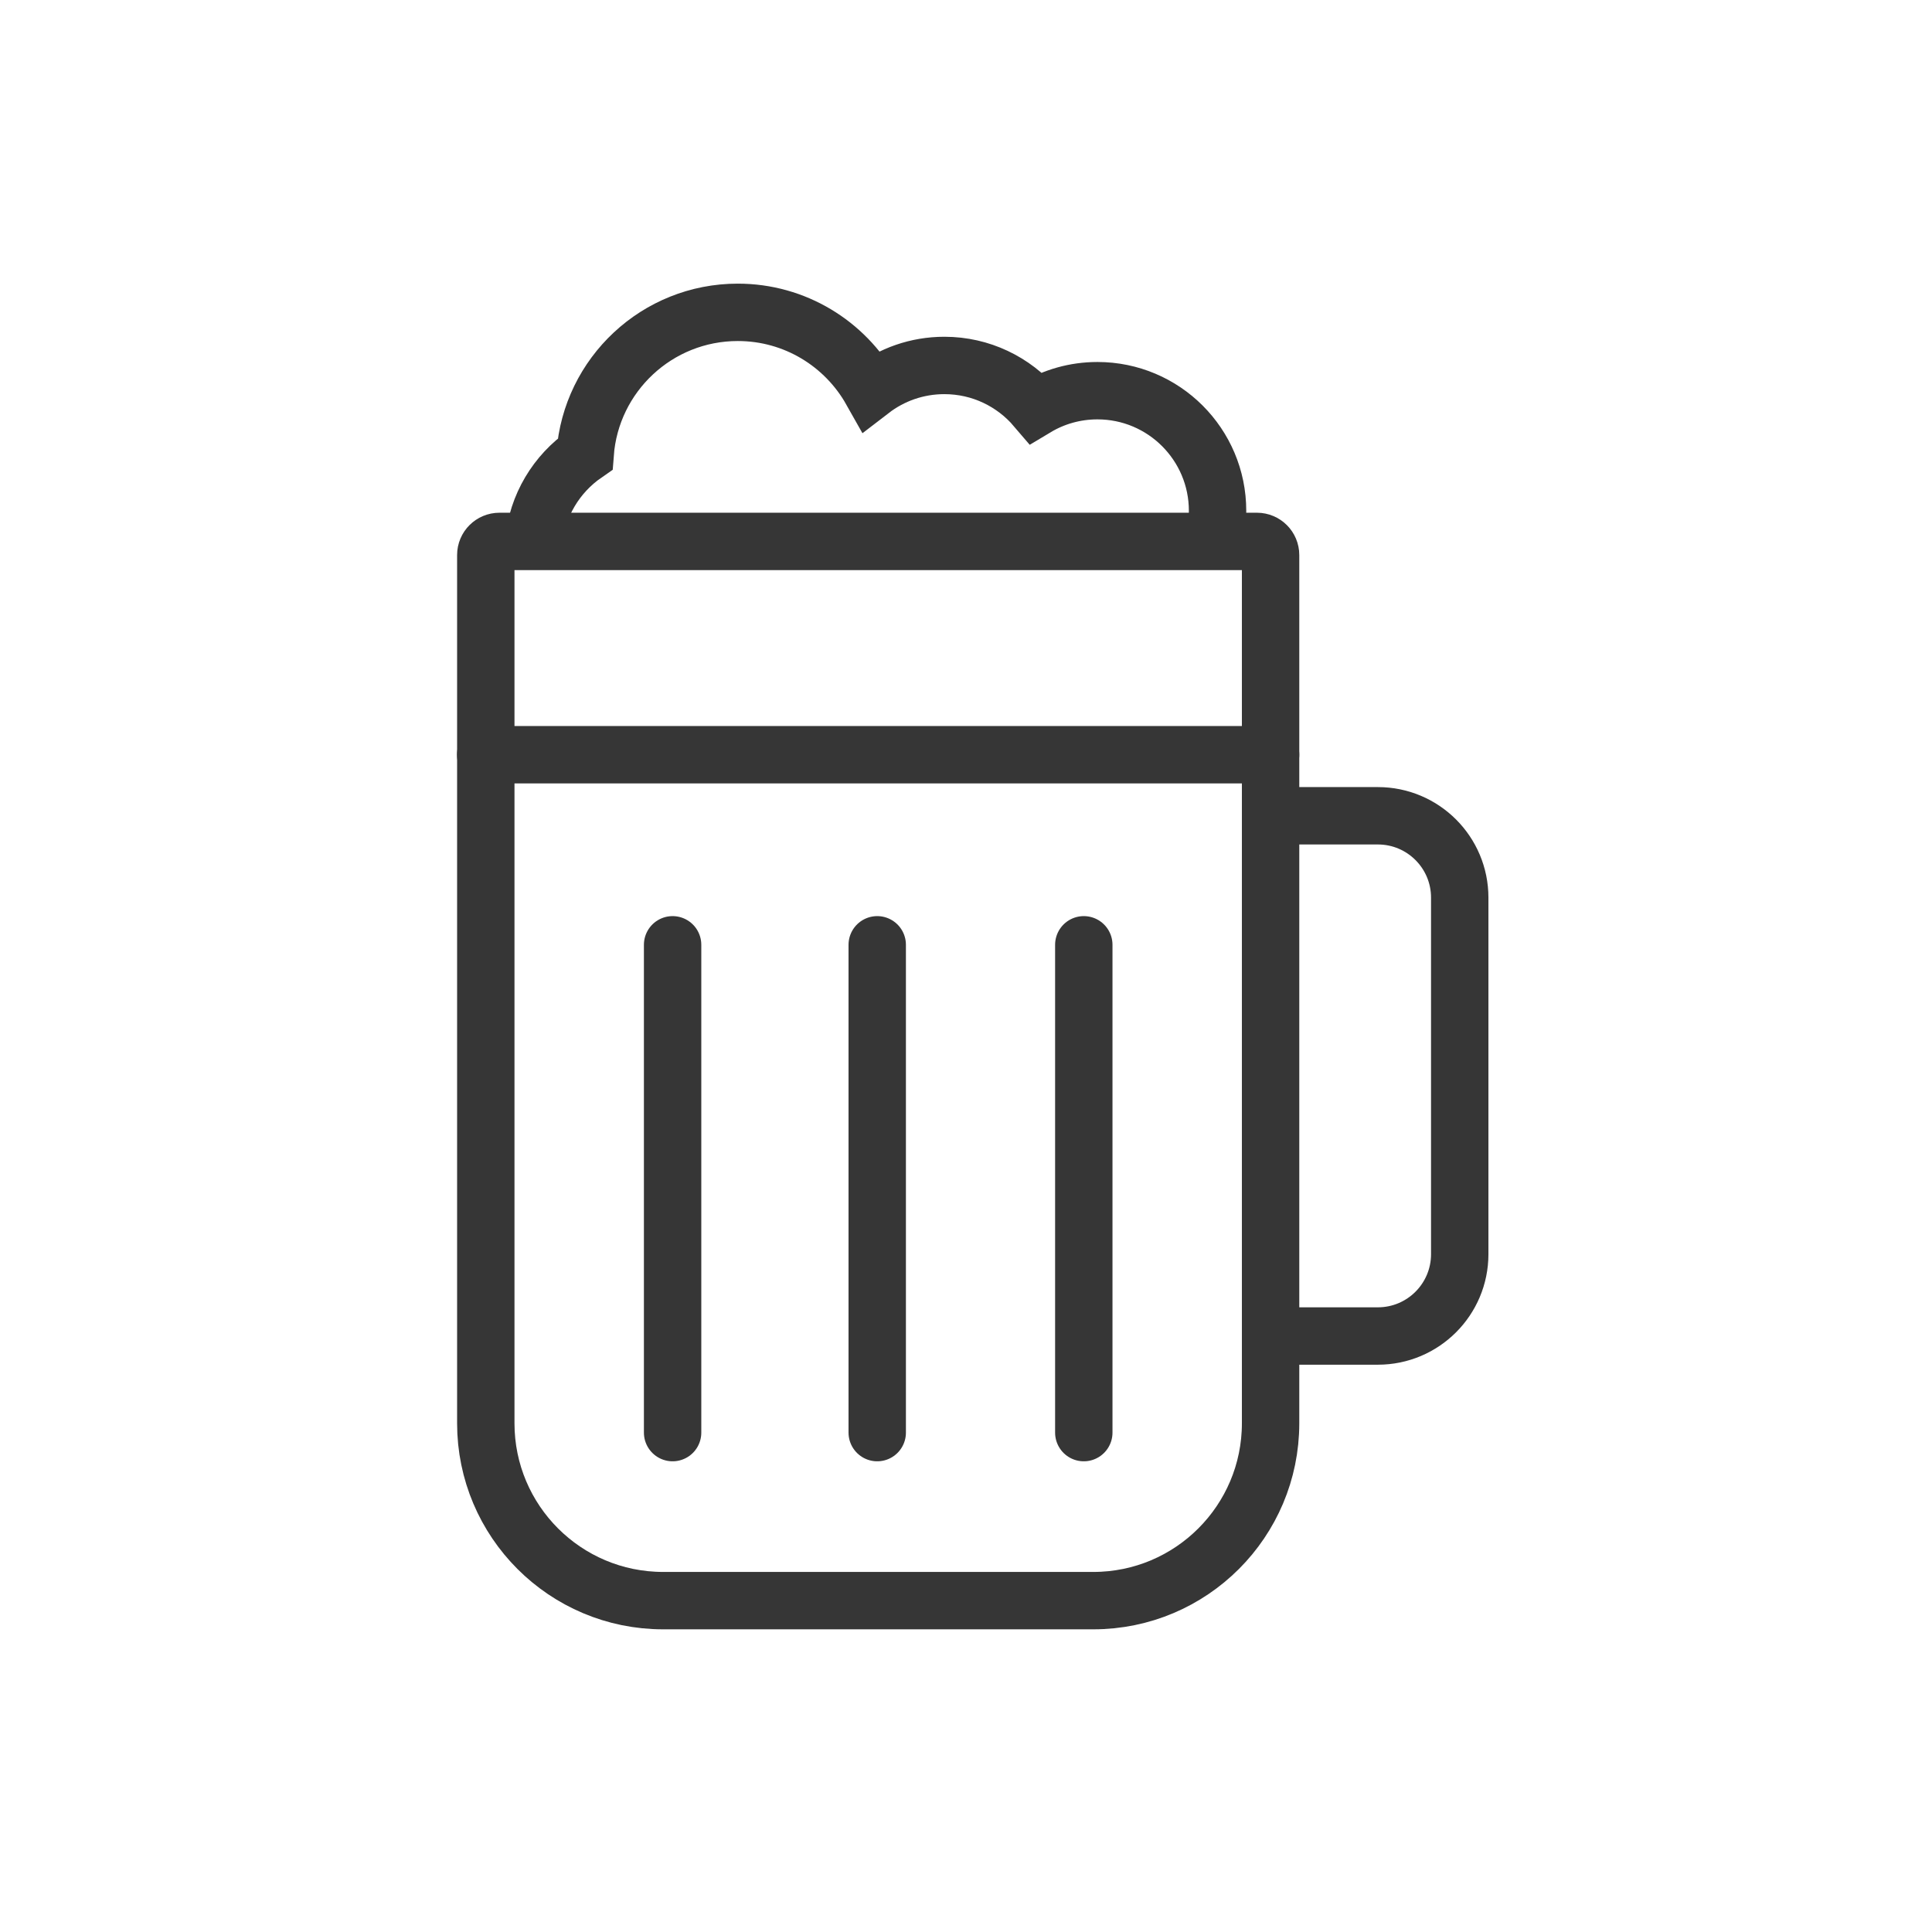 <svg width="101" height="101" viewBox="0 0 101 101" fill="none" xmlns="http://www.w3.org/2000/svg">
<path d="M35.162 49.392V74.893" stroke="#363636" stroke-width="3" stroke-linecap="round" stroke-linejoin="round"/>
<path d="M56.658 49.392V74.893" stroke="#363636" stroke-width="3" stroke-linecap="round" stroke-linejoin="round"/>
<path d="M45.859 49.392V74.893" stroke="#363636" stroke-width="3" stroke-linecap="round" stroke-linejoin="round"/>
<path d="M25.396 29.017C25.396 28.623 25.716 28.304 26.11 28.304H65.71C66.104 28.304 66.423 28.623 66.423 29.017V74.405C66.423 79.526 62.272 83.677 57.151 83.677H34.668C29.547 83.677 25.396 79.526 25.396 74.405V29.017Z" stroke="#363636" stroke-width="3"/>
<path d="M25.391 39.455H66.423" stroke="#363636" stroke-width="3" stroke-linecap="round" stroke-linejoin="round"/>
<path d="M27.902 28.334C28.073 26.427 29.097 24.765 30.589 23.733C30.894 19.592 34.351 16.328 38.569 16.328C41.563 16.328 44.172 17.971 45.544 20.404C46.604 19.589 47.93 19.105 49.369 19.105C51.283 19.105 52.997 19.962 54.149 21.313C55.091 20.748 56.194 20.424 57.371 20.424C60.84 20.424 63.651 23.236 63.651 26.704C63.651 27.248 63.582 27.776 63.452 28.28" stroke="#363636" stroke-width="3"/>
<path d="M66.467 42.647H72.032C74.395 42.647 76.311 44.563 76.311 46.926V65.564C76.311 67.927 74.395 69.843 72.032 69.843H66.467" stroke="#363636" stroke-width="3" stroke-linecap="round" stroke-linejoin="round"/>
</svg>
